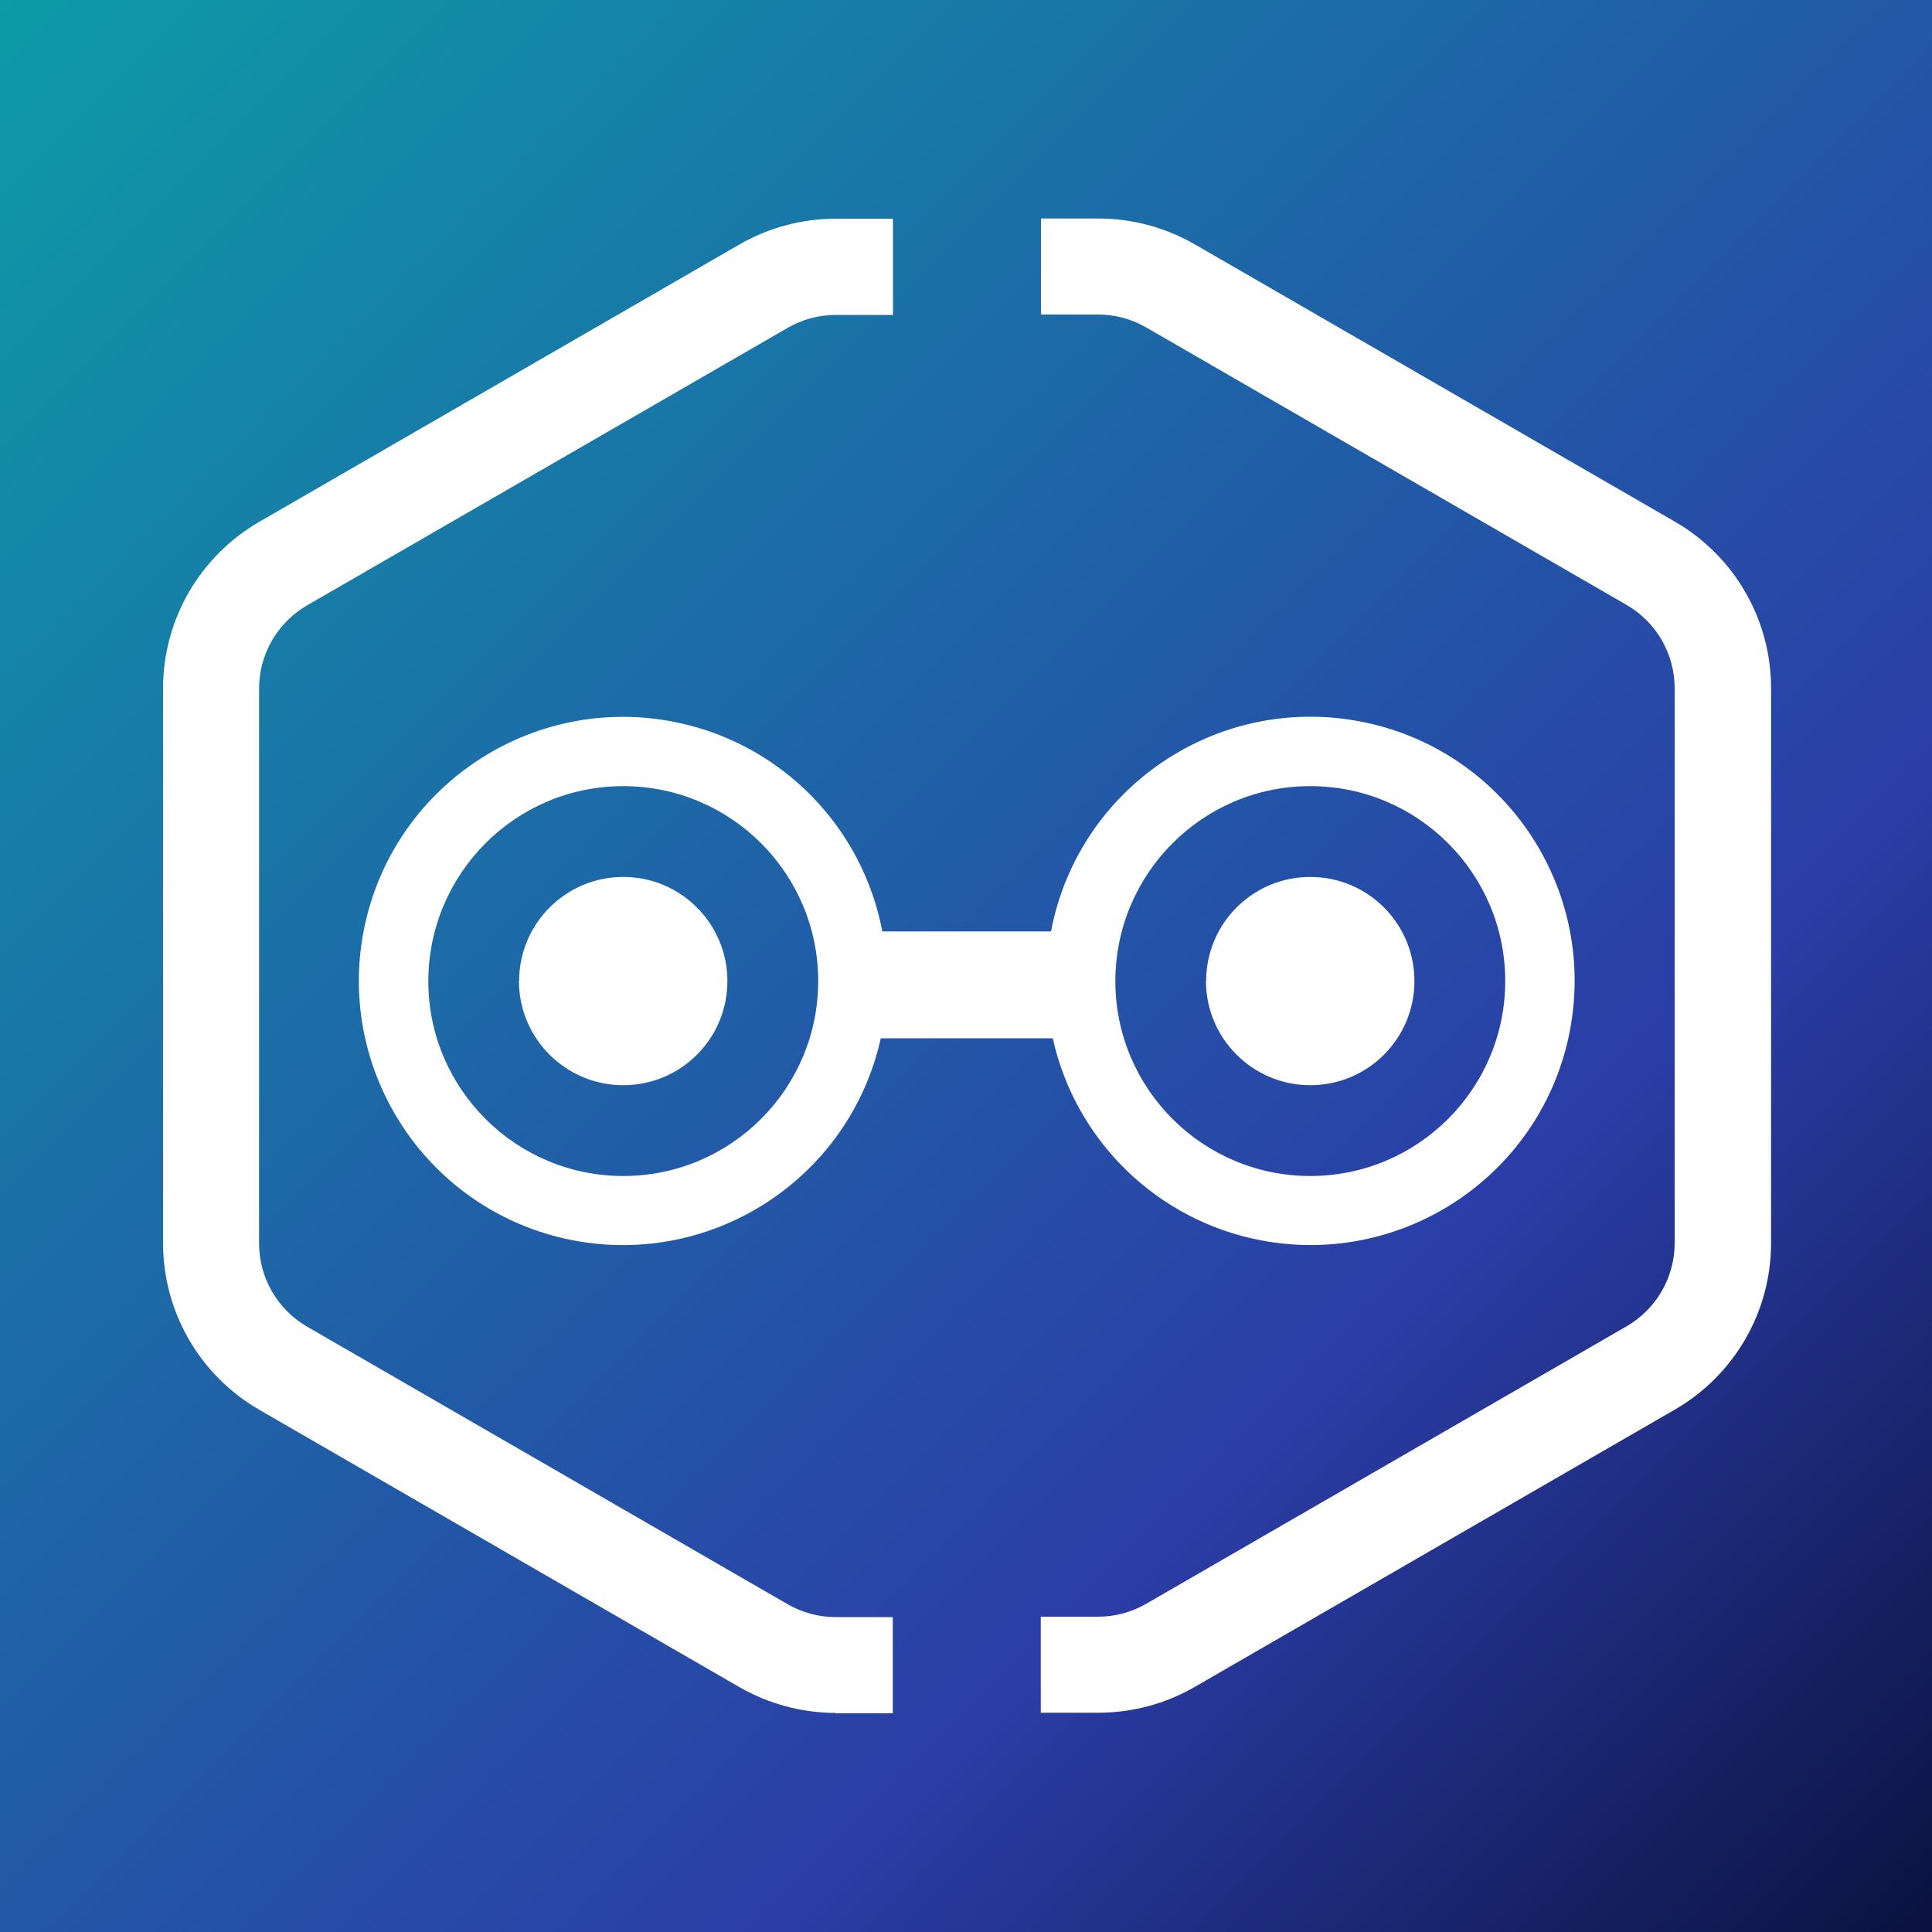 <svg xmlns="http://www.w3.org/2000/svg" viewBox="0 0 1000 1000"><rect x="0" y="0" width="1000" height="1000" fill="#333333" stroke="none"/><defs><linearGradient id="a" x1="0" x2="1000" y1="0" y2="1000" gradientUnits="userSpaceOnUse"><stop offset="0" stop-color="#0d9ba7"/><stop offset=".7" stop-color="#2b3da7"/><stop offset="1" stop-color="#0b1240"/></linearGradient></defs><path d="M0 0h1000v1000H0z" style="fill:url(#a)"/><path d="M538.7 886.6v-49.8h29.7c8.7 0 17.3-2.3 24.9-6.7l248.6-143.6c15.4-8.9 24.9-25.3 24.9-43.1V356.2c0-17.8-9.5-34.2-24.9-43.1L593.3 169.5c-7.6-4.4-16.2-6.7-24.9-6.7h-29.6v-49.7h29.7c17.5 0 34.6 4.6 49.8 13.3L866.9 270c30.8 17.8 49.8 50.6 49.8 86.2v287.2c0 35.6-19 68.4-49.8 86.2L618.3 873.2c-15.1 8.7-32.3 13.3-49.8 13.3h-29.7Zm-106.1 0c-17.5 0-34.6-4.6-49.8-13.3L134.2 729.7c-30.8-17.8-49.8-50.6-49.8-86.2V356.3c0-35.6 19-68.4 49.8-86.2l248.6-143.6c15.1-8.7 32.3-13.3 49.8-13.3h29.6V163h-29.6c-8.7 0-17.3 2.3-24.9 6.7L159 313.3c-15.4 8.9-24.9 25.3-24.9 43.1v287.2c0 17.8 9.5 34.2 24.9 43.1l248.6 143.6c7.6 4.4 16.2 6.7 24.9 6.7h29.6v49.8h-29.7Zm112.3-349.2h-89c-16.4 73.7-89.4 120.1-163.1 103.8-73.7-16.4-120.1-89.4-103.8-163.1 16.4-73.7 89.4-120.1 163.1-103.8 53.3 11.8 94.4 54.2 104.6 107.8H544c14.1-74.2 85.7-122.8 159.9-108.7 74.2 14.1 122.8 85.7 108.7 159.9-14.1 74.2-85.7 122.8-159.9 108.7-53.6-10.2-96-51.4-107.8-104.6Zm32.4-29.6c0 55.7 45.2 100.9 100.9 100.9s100.9-45.2 100.9-100.9-45.2-100.9-100.9-100.9-100.8 45.2-100.9 100.9Zm-355.6 0c0 55.7 45.2 100.9 100.9 100.9s100.9-45.2 100.9-100.9-45.2-100.9-100.9-100.9-100.8 45.2-100.9 100.9Zm402.6 0c0-29.8 24.1-53.9 53.9-53.9s53.9 24.1 53.9 53.9-24.1 53.9-53.9 53.9c-29.8 0-54-24.2-54-54Zm-355.6 0c0-29.8 24.2-53.9 53.9-53.9 29.8 0 53.9 24.2 53.9 53.9 0 29.8-24.1 53.9-53.9 53.9-29.8 0-54-24.2-54-54Z" style="fill:#fff"/></svg>